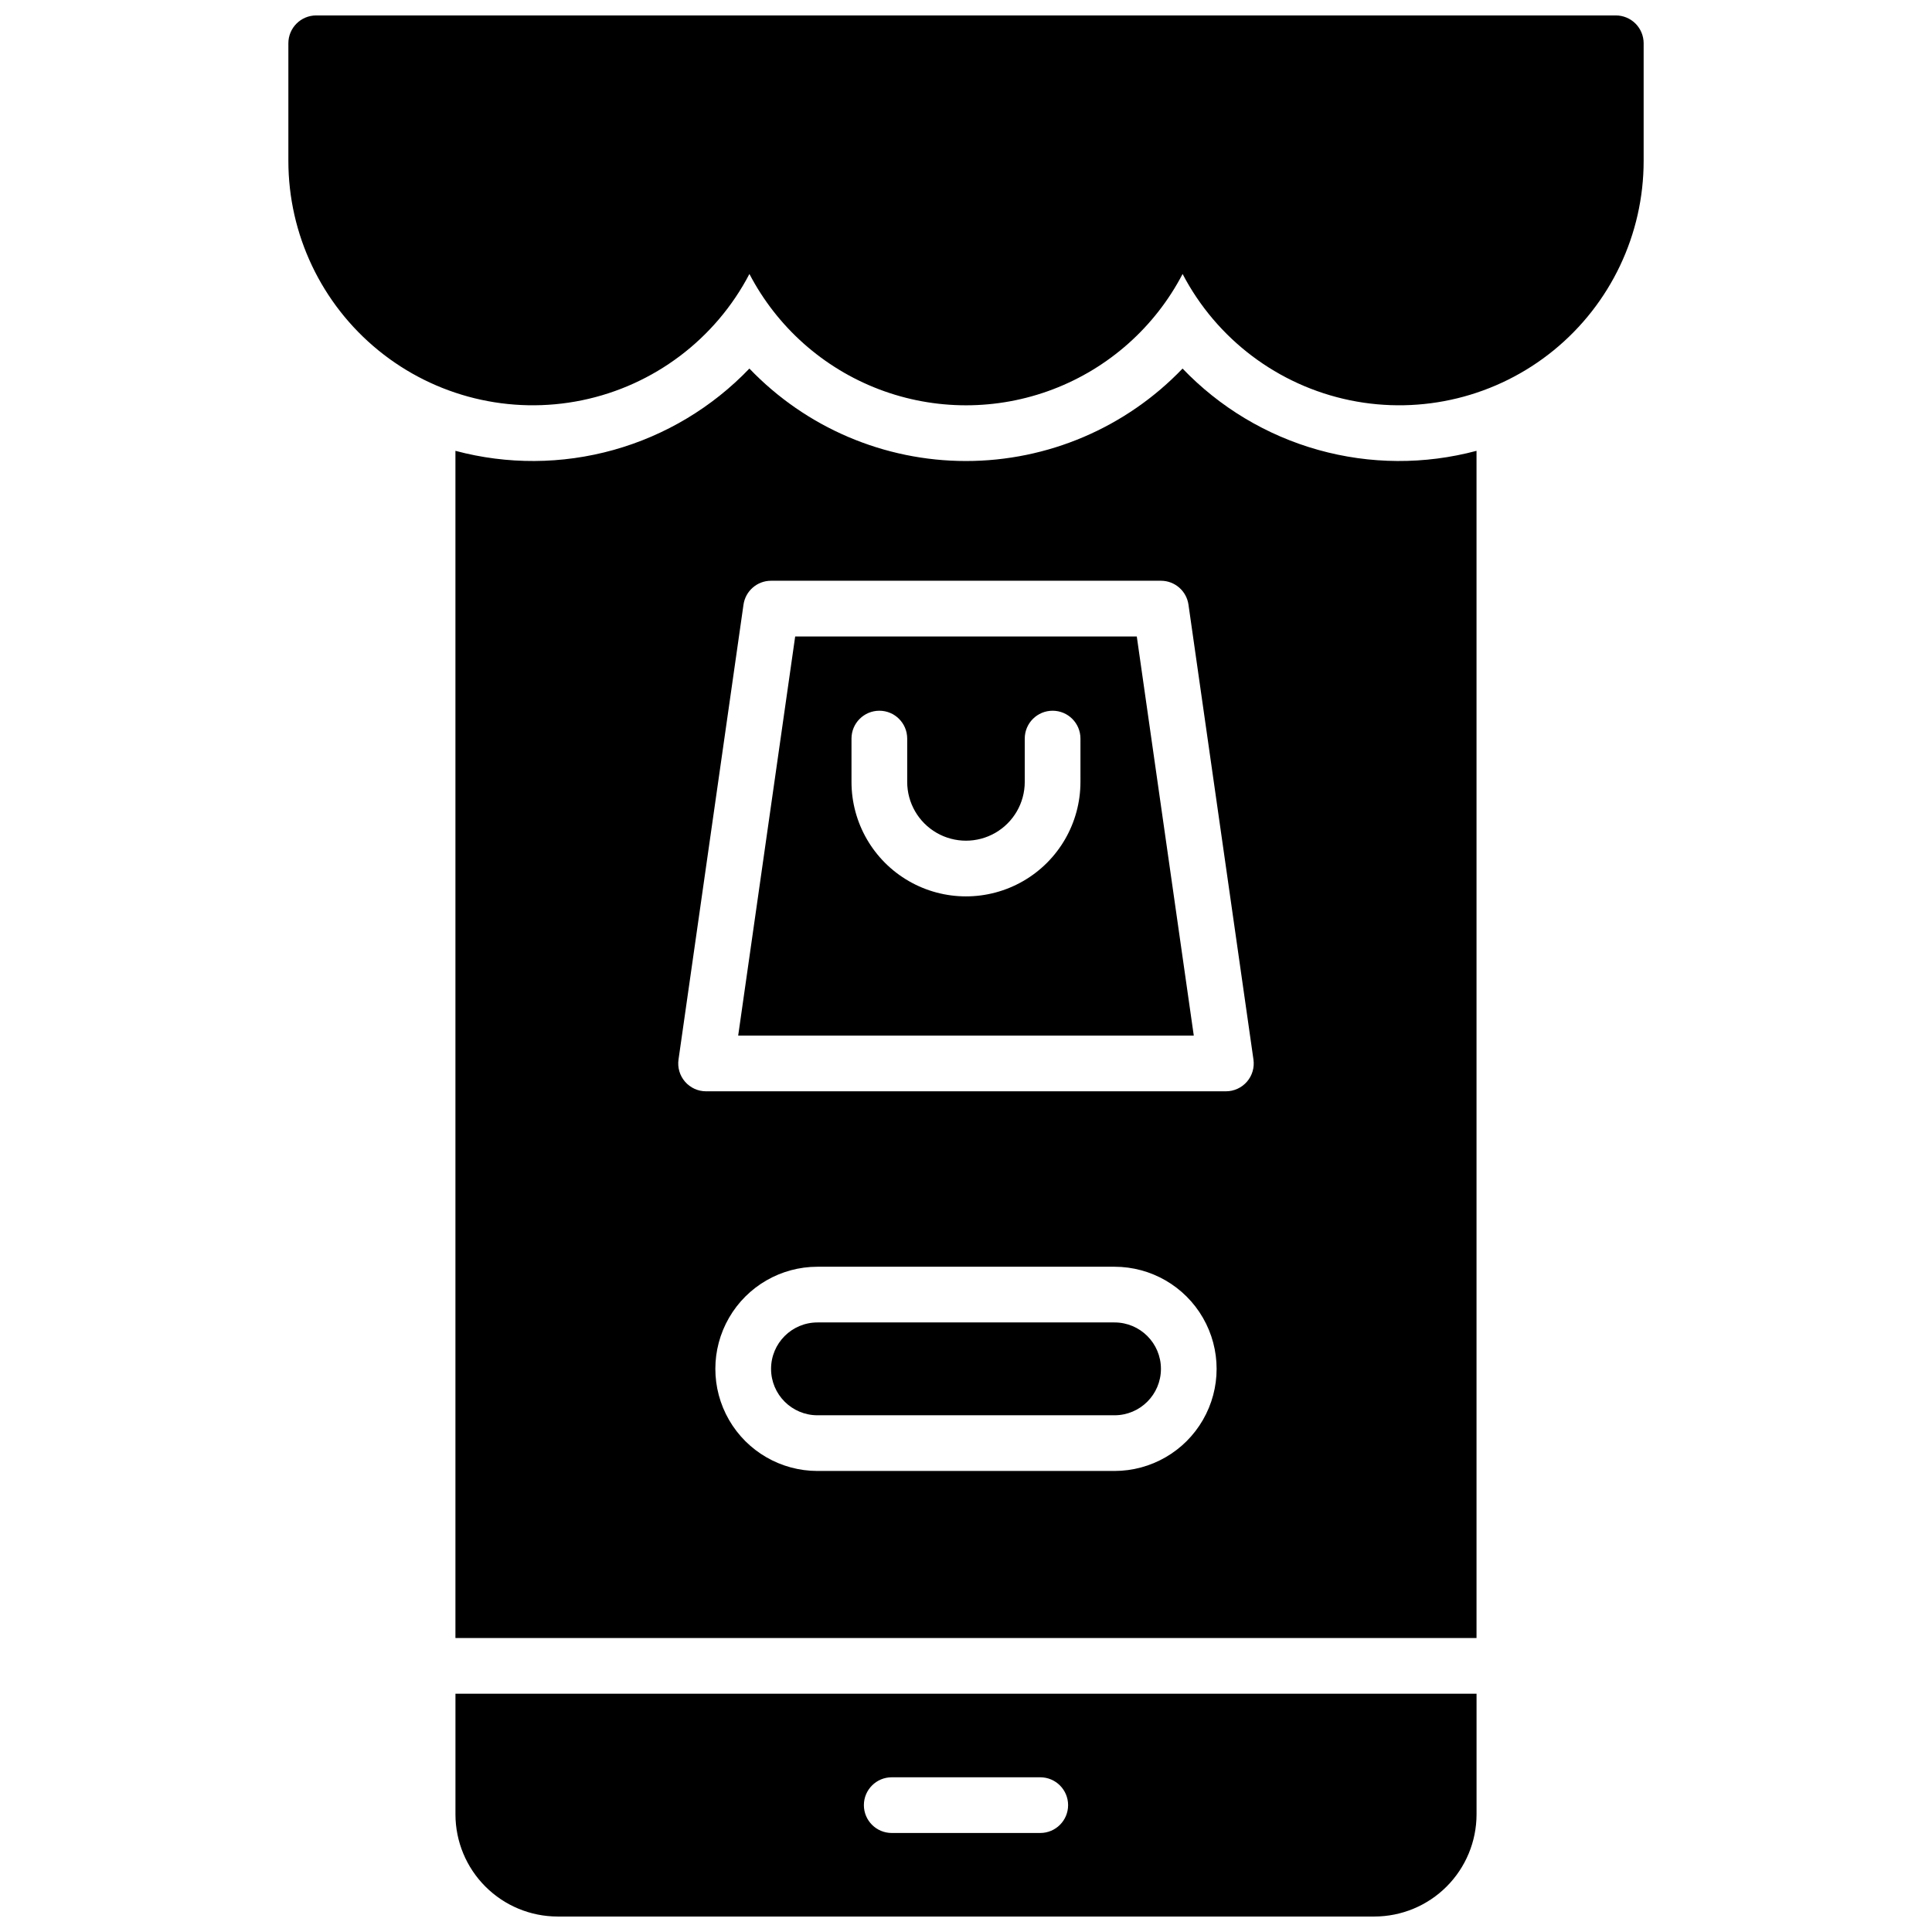 <?xml version="1.0" encoding="UTF-8"?>
<!-- Uploaded to: ICON Repo, www.svgrepo.com, Generator: ICON Repo Mixer Tools -->
<svg width="800px" height="800px" version="1.1" viewBox="144 144 512 512" xmlns="http://www.w3.org/2000/svg">
 <defs>
  <clipPath id="b">
   <path d="m220 148.09h360v103.91h-360z"/>
  </clipPath>
  <clipPath id="a">
   <path d="m264 592h272v59.902h-272z"/>
  </clipPath>
 </defs>
 <path d="m354.73 312.67-15.105 105.78h120.74l-15.105-105.78zm75.602 38.543c0 10.84-5.781 20.855-15.168 26.273s-20.953 5.418-30.336 0c-9.387-5.418-15.172-15.434-15.172-26.273v-11.484c0-4.074 3.305-7.379 7.383-7.379 4.074 0 7.379 3.305 7.379 7.379v11.484c0 5.566 2.969 10.707 7.789 13.492 4.82 2.781 10.758 2.781 15.574 0 4.82-2.785 7.789-7.926 7.789-13.492v-11.484c0-4.074 3.305-7.379 7.383-7.379 4.074 0 7.379 3.305 7.379 7.379z"/>
 <path d="m439.36 494.46h-78.723c-6.793 0-12.297 5.508-12.297 12.301s5.504 12.301 12.297 12.301h78.723c6.793 0 12.301-5.508 12.301-12.301s-5.508-12.301-12.301-12.301z"/>
 <path d="m457.39 241.67c-14.992 15.652-35.723 24.504-57.395 24.504-21.676 0-42.406-8.852-57.398-24.504-9.844 10.277-22.266 17.727-35.969 21.562-13.703 3.836-28.188 3.918-41.934 0.242v314.62h270.6v-314.62c-13.75 3.676-28.234 3.594-41.938-0.242s-26.125-11.285-35.969-21.562zm-18.035 292.15h-78.723c-9.664 0-18.598-5.16-23.434-13.531-4.832-8.371-4.832-18.688 0-27.059 4.836-8.375 13.77-13.531 23.434-13.531h78.723c9.668 0 18.602 5.156 23.434 13.531 4.836 8.371 4.836 18.688 0 27.059-4.832 8.371-13.766 13.531-23.434 13.531zm35.098-103.16c-1.402 1.617-3.438 2.547-5.578 2.547h-137.76c-2.137 0.004-4.172-0.926-5.574-2.543-1.402-1.613-2.031-3.762-1.727-5.879l17.219-120.54c0.516-3.637 3.629-6.34 7.305-6.34h103.32c3.672 0 6.785 2.703 7.301 6.34l17.219 120.54c0.305 2.117-0.324 4.258-1.723 5.875z"/>
 <g clip-path="url(#b)">
  <path d="m572.2 148.09h-344.4c-4.074 0-7.379 3.305-7.379 7.379v31.164c0 19.469 8.754 37.902 23.84 50.203 15.09 12.301 34.91 17.164 53.977 13.242 19.066-3.926 35.359-16.215 44.367-33.473 7.332 14.062 19.566 24.941 34.387 30.578 14.824 5.637 31.199 5.637 46.02 0 14.82-5.637 27.059-16.516 34.387-30.578 9.008 17.258 25.301 29.547 44.367 33.473 19.066 3.922 38.887-0.941 53.977-13.242 15.086-12.301 23.844-30.734 23.84-50.203v-31.164c0-1.957-0.777-3.832-2.16-5.219-1.383-1.383-3.262-2.16-5.219-2.16z"/>
 </g>
 <g clip-path="url(#a)">
  <path d="m264.7 624.84c0.008 7.172 2.863 14.051 7.938 19.121 5.07 5.074 11.949 7.93 19.121 7.938h216.48c7.176-0.008 14.051-2.863 19.125-7.938 5.07-5.07 7.926-11.949 7.938-19.121v-31.98h-270.6zm115.62-9.84h39.359c4.074 0 7.379 3.305 7.379 7.379 0 4.078-3.305 7.379-7.379 7.379h-39.359c-4.078 0-7.383-3.301-7.383-7.379 0-4.074 3.305-7.379 7.383-7.379z"/>
 </g>
</svg>